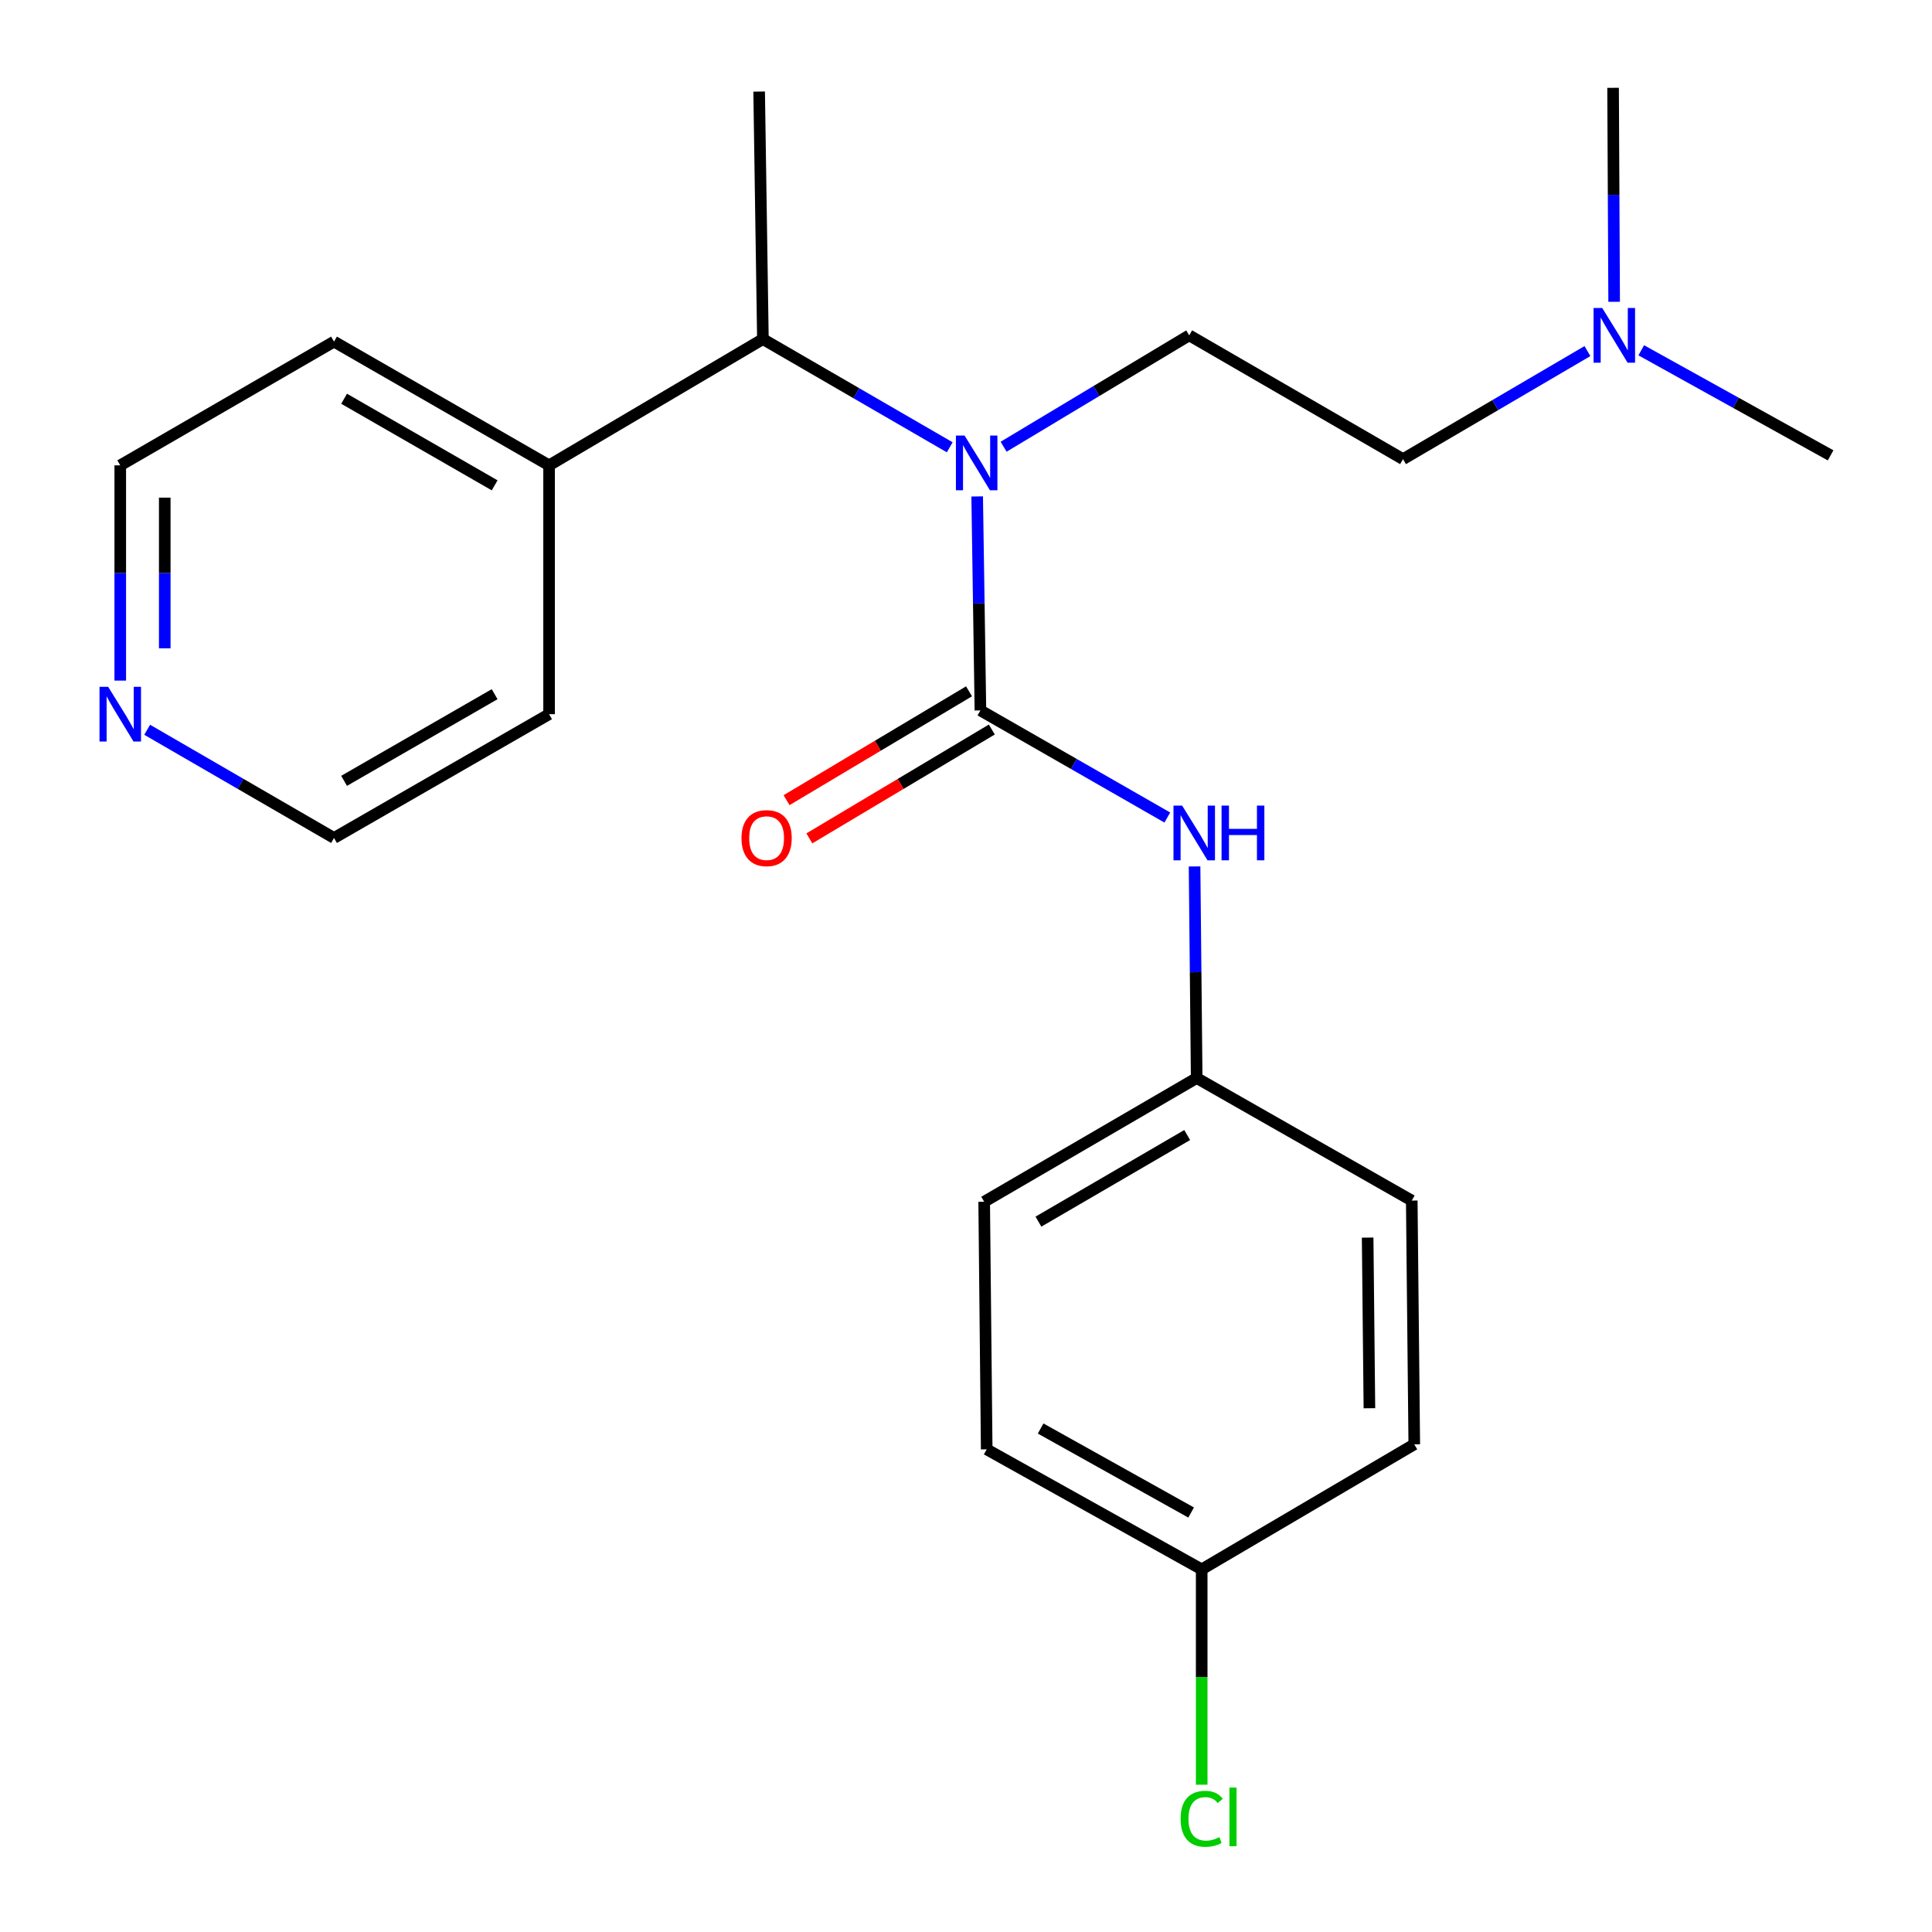<?xml version='1.0' encoding='iso-8859-1'?>
<svg version='1.1' baseProfile='full'
              xmlns='http://www.w3.org/2000/svg'
                      xmlns:rdkit='http://www.rdkit.org/xml'
                      xmlns:xlink='http://www.w3.org/1999/xlink'
                  xml:space='preserve'
width='1000px' height='1000px' viewBox='0 0 1000 1000'>
<!-- END OF HEADER -->
<rect style='opacity:1.0;fill:#FFFFFF;stroke:none' width='1000' height='1000' x='0' y='0'> </rect>
<path class='bond-0' d='M 507.465,367.712 L 506.624,312.335' style='fill:none;fill-rule:evenodd;stroke:#000000;stroke-width:6px;stroke-linecap:butt;stroke-linejoin:miter;stroke-opacity:1' />
<path class='bond-0' d='M 506.624,312.335 L 505.784,256.958' style='fill:none;fill-rule:evenodd;stroke:#0000FF;stroke-width:6px;stroke-linecap:butt;stroke-linejoin:miter;stroke-opacity:1' />
<path class='bond-1' d='M 507.465,367.712 L 555.835,395.433' style='fill:none;fill-rule:evenodd;stroke:#000000;stroke-width:6px;stroke-linecap:butt;stroke-linejoin:miter;stroke-opacity:1' />
<path class='bond-1' d='M 555.835,395.433 L 604.204,423.154' style='fill:none;fill-rule:evenodd;stroke:#0000FF;stroke-width:6px;stroke-linecap:butt;stroke-linejoin:miter;stroke-opacity:1' />
<path class='bond-4' d='M 501.566,357.824 L 454.343,385.997' style='fill:none;fill-rule:evenodd;stroke:#000000;stroke-width:6px;stroke-linecap:butt;stroke-linejoin:miter;stroke-opacity:1' />
<path class='bond-4' d='M 454.343,385.997 L 407.119,414.169' style='fill:none;fill-rule:evenodd;stroke:#FF0000;stroke-width:6px;stroke-linecap:butt;stroke-linejoin:miter;stroke-opacity:1' />
<path class='bond-4' d='M 513.363,377.599 L 466.14,405.772' style='fill:none;fill-rule:evenodd;stroke:#000000;stroke-width:6px;stroke-linecap:butt;stroke-linejoin:miter;stroke-opacity:1' />
<path class='bond-4' d='M 466.14,405.772 L 418.917,433.944' style='fill:none;fill-rule:evenodd;stroke:#FF0000;stroke-width:6px;stroke-linecap:butt;stroke-linejoin:miter;stroke-opacity:1' />
<path class='bond-2' d='M 491.584,231.523 L 443.231,203.52' style='fill:none;fill-rule:evenodd;stroke:#0000FF;stroke-width:6px;stroke-linecap:butt;stroke-linejoin:miter;stroke-opacity:1' />
<path class='bond-2' d='M 443.231,203.52 L 394.877,175.516' style='fill:none;fill-rule:evenodd;stroke:#000000;stroke-width:6px;stroke-linecap:butt;stroke-linejoin:miter;stroke-opacity:1' />
<path class='bond-3' d='M 519.468,231.224 L 567.502,202.398' style='fill:none;fill-rule:evenodd;stroke:#0000FF;stroke-width:6px;stroke-linecap:butt;stroke-linejoin:miter;stroke-opacity:1' />
<path class='bond-3' d='M 567.502,202.398 L 615.536,173.572' style='fill:none;fill-rule:evenodd;stroke:#000000;stroke-width:6px;stroke-linecap:butt;stroke-linejoin:miter;stroke-opacity:1' />
<path class='bond-7' d='M 618.306,448.469 L 618.853,503.228' style='fill:none;fill-rule:evenodd;stroke:#0000FF;stroke-width:6px;stroke-linecap:butt;stroke-linejoin:miter;stroke-opacity:1' />
<path class='bond-7' d='M 618.853,503.228 L 619.4,557.988' style='fill:none;fill-rule:evenodd;stroke:#000000;stroke-width:6px;stroke-linecap:butt;stroke-linejoin:miter;stroke-opacity:1' />
<path class='bond-6' d='M 394.877,175.516 L 284.209,240.861' style='fill:none;fill-rule:evenodd;stroke:#000000;stroke-width:6px;stroke-linecap:butt;stroke-linejoin:miter;stroke-opacity:1' />
<path class='bond-16' d='M 394.877,175.516 L 392.933,47.399' style='fill:none;fill-rule:evenodd;stroke:#000000;stroke-width:6px;stroke-linecap:butt;stroke-linejoin:miter;stroke-opacity:1' />
<path class='bond-8' d='M 615.536,173.572 L 726.205,237.65' style='fill:none;fill-rule:evenodd;stroke:#000000;stroke-width:6px;stroke-linecap:butt;stroke-linejoin:miter;stroke-opacity:1' />
<path class='bond-5' d='M 62.245,352.276 L 62.245,296.569' style='fill:none;fill-rule:evenodd;stroke:#0000FF;stroke-width:6px;stroke-linecap:butt;stroke-linejoin:miter;stroke-opacity:1' />
<path class='bond-5' d='M 62.245,296.569 L 62.245,240.861' style='fill:none;fill-rule:evenodd;stroke:#000000;stroke-width:6px;stroke-linecap:butt;stroke-linejoin:miter;stroke-opacity:1' />
<path class='bond-5' d='M 85.272,335.564 L 85.272,296.569' style='fill:none;fill-rule:evenodd;stroke:#0000FF;stroke-width:6px;stroke-linecap:butt;stroke-linejoin:miter;stroke-opacity:1' />
<path class='bond-5' d='M 85.272,296.569 L 85.272,257.573' style='fill:none;fill-rule:evenodd;stroke:#000000;stroke-width:6px;stroke-linecap:butt;stroke-linejoin:miter;stroke-opacity:1' />
<path class='bond-24' d='M 76.182,377.727 L 124.535,405.731' style='fill:none;fill-rule:evenodd;stroke:#0000FF;stroke-width:6px;stroke-linecap:butt;stroke-linejoin:miter;stroke-opacity:1' />
<path class='bond-24' d='M 124.535,405.731 L 172.888,433.734' style='fill:none;fill-rule:evenodd;stroke:#000000;stroke-width:6px;stroke-linecap:butt;stroke-linejoin:miter;stroke-opacity:1' />
<path class='bond-19' d='M 284.209,240.861 L 284.209,369.656' style='fill:none;fill-rule:evenodd;stroke:#000000;stroke-width:6px;stroke-linecap:butt;stroke-linejoin:miter;stroke-opacity:1' />
<path class='bond-20' d='M 284.209,240.861 L 172.888,176.821' style='fill:none;fill-rule:evenodd;stroke:#000000;stroke-width:6px;stroke-linecap:butt;stroke-linejoin:miter;stroke-opacity:1' />
<path class='bond-20' d='M 256.029,251.214 L 178.104,206.387' style='fill:none;fill-rule:evenodd;stroke:#000000;stroke-width:6px;stroke-linecap:butt;stroke-linejoin:miter;stroke-opacity:1' />
<path class='bond-12' d='M 619.4,557.988 L 730.72,621.414' style='fill:none;fill-rule:evenodd;stroke:#000000;stroke-width:6px;stroke-linecap:butt;stroke-linejoin:miter;stroke-opacity:1' />
<path class='bond-13' d='M 619.4,557.988 L 509.409,622.028' style='fill:none;fill-rule:evenodd;stroke:#000000;stroke-width:6px;stroke-linecap:butt;stroke-linejoin:miter;stroke-opacity:1' />
<path class='bond-13' d='M 614.487,587.494 L 537.494,632.321' style='fill:none;fill-rule:evenodd;stroke:#000000;stroke-width:6px;stroke-linecap:butt;stroke-linejoin:miter;stroke-opacity:1' />
<path class='bond-9' d='M 726.205,237.65 L 773.932,209.686' style='fill:none;fill-rule:evenodd;stroke:#000000;stroke-width:6px;stroke-linecap:butt;stroke-linejoin:miter;stroke-opacity:1' />
<path class='bond-9' d='M 773.932,209.686 L 821.659,181.721' style='fill:none;fill-rule:evenodd;stroke:#0000FF;stroke-width:6px;stroke-linecap:butt;stroke-linejoin:miter;stroke-opacity:1' />
<path class='bond-21' d='M 849.509,181.308 L 898.512,208.5' style='fill:none;fill-rule:evenodd;stroke:#0000FF;stroke-width:6px;stroke-linecap:butt;stroke-linejoin:miter;stroke-opacity:1' />
<path class='bond-21' d='M 898.512,208.5 L 947.516,235.693' style='fill:none;fill-rule:evenodd;stroke:#000000;stroke-width:6px;stroke-linecap:butt;stroke-linejoin:miter;stroke-opacity:1' />
<path class='bond-22' d='M 835.481,156.209 L 835.205,100.832' style='fill:none;fill-rule:evenodd;stroke:#0000FF;stroke-width:6px;stroke-linecap:butt;stroke-linejoin:miter;stroke-opacity:1' />
<path class='bond-22' d='M 835.205,100.832 L 834.929,45.455' style='fill:none;fill-rule:evenodd;stroke:#000000;stroke-width:6px;stroke-linecap:butt;stroke-linejoin:miter;stroke-opacity:1' />
<path class='bond-10' d='M 621.996,812.304 L 510.714,750.183' style='fill:none;fill-rule:evenodd;stroke:#000000;stroke-width:6px;stroke-linecap:butt;stroke-linejoin:miter;stroke-opacity:1' />
<path class='bond-10' d='M 616.528,782.88 L 538.63,739.396' style='fill:none;fill-rule:evenodd;stroke:#000000;stroke-width:6px;stroke-linecap:butt;stroke-linejoin:miter;stroke-opacity:1' />
<path class='bond-11' d='M 621.996,812.304 L 621.996,868.031' style='fill:none;fill-rule:evenodd;stroke:#000000;stroke-width:6px;stroke-linecap:butt;stroke-linejoin:miter;stroke-opacity:1' />
<path class='bond-11' d='M 621.996,868.031 L 621.996,923.759' style='fill:none;fill-rule:evenodd;stroke:#00CC00;stroke-width:6px;stroke-linecap:butt;stroke-linejoin:miter;stroke-opacity:1' />
<path class='bond-23' d='M 621.996,812.304 L 732.025,747.587' style='fill:none;fill-rule:evenodd;stroke:#000000;stroke-width:6px;stroke-linecap:butt;stroke-linejoin:miter;stroke-opacity:1' />
<path class='bond-14' d='M 730.72,621.414 L 732.025,747.587' style='fill:none;fill-rule:evenodd;stroke:#000000;stroke-width:6px;stroke-linecap:butt;stroke-linejoin:miter;stroke-opacity:1' />
<path class='bond-14' d='M 707.891,640.578 L 708.804,728.899' style='fill:none;fill-rule:evenodd;stroke:#000000;stroke-width:6px;stroke-linecap:butt;stroke-linejoin:miter;stroke-opacity:1' />
<path class='bond-15' d='M 509.409,622.028 L 510.714,750.183' style='fill:none;fill-rule:evenodd;stroke:#000000;stroke-width:6px;stroke-linecap:butt;stroke-linejoin:miter;stroke-opacity:1' />
<path class='bond-17' d='M 172.888,433.734 L 284.209,369.656' style='fill:none;fill-rule:evenodd;stroke:#000000;stroke-width:6px;stroke-linecap:butt;stroke-linejoin:miter;stroke-opacity:1' />
<path class='bond-17' d='M 178.099,404.166 L 256.024,359.311' style='fill:none;fill-rule:evenodd;stroke:#000000;stroke-width:6px;stroke-linecap:butt;stroke-linejoin:miter;stroke-opacity:1' />
<path class='bond-18' d='M 62.245,240.861 L 172.888,176.821' style='fill:none;fill-rule:evenodd;stroke:#000000;stroke-width:6px;stroke-linecap:butt;stroke-linejoin:miter;stroke-opacity:1' />
<path  class='atom-1' d='M 499.26 225.434
L 508.54 240.434
Q 509.46 241.914, 510.94 244.594
Q 512.42 247.274, 512.5 247.434
L 512.5 225.434
L 516.26 225.434
L 516.26 253.754
L 512.38 253.754
L 502.42 237.354
Q 501.26 235.434, 500.02 233.234
Q 498.82 231.034, 498.46 230.354
L 498.46 253.754
L 494.78 253.754
L 494.78 225.434
L 499.26 225.434
' fill='#0000FF'/>
<path  class='atom-2' d='M 611.873 416.977
L 621.153 431.977
Q 622.073 433.457, 623.553 436.137
Q 625.033 438.817, 625.113 438.977
L 625.113 416.977
L 628.873 416.977
L 628.873 445.297
L 624.993 445.297
L 615.033 428.897
Q 613.873 426.977, 612.633 424.777
Q 611.433 422.577, 611.073 421.897
L 611.073 445.297
L 607.393 445.297
L 607.393 416.977
L 611.873 416.977
' fill='#0000FF'/>
<path  class='atom-2' d='M 632.273 416.977
L 636.113 416.977
L 636.113 429.017
L 650.593 429.017
L 650.593 416.977
L 654.433 416.977
L 654.433 445.297
L 650.593 445.297
L 650.593 432.217
L 636.113 432.217
L 636.113 445.297
L 632.273 445.297
L 632.273 416.977
' fill='#0000FF'/>
<path  class='atom-5' d='M 383.796 433.814
Q 383.796 427.014, 387.156 423.214
Q 390.516 419.414, 396.796 419.414
Q 403.076 419.414, 406.436 423.214
Q 409.796 427.014, 409.796 433.814
Q 409.796 440.694, 406.396 444.614
Q 402.996 448.494, 396.796 448.494
Q 390.556 448.494, 387.156 444.614
Q 383.796 440.734, 383.796 433.814
M 396.796 445.294
Q 401.116 445.294, 403.436 442.414
Q 405.796 439.494, 405.796 433.814
Q 405.796 428.254, 403.436 425.454
Q 401.116 422.614, 396.796 422.614
Q 392.476 422.614, 390.116 425.414
Q 387.796 428.214, 387.796 433.814
Q 387.796 439.534, 390.116 442.414
Q 392.476 445.294, 396.796 445.294
' fill='#FF0000'/>
<path  class='atom-6' d='M 55.986 355.496
L 65.266 370.496
Q 66.186 371.976, 67.665 374.656
Q 69.145 377.336, 69.225 377.496
L 69.225 355.496
L 72.986 355.496
L 72.986 383.816
L 69.106 383.816
L 59.145 367.416
Q 57.986 365.496, 56.745 363.296
Q 55.545 361.096, 55.185 360.416
L 55.185 383.816
L 51.505 383.816
L 51.505 355.496
L 55.986 355.496
' fill='#0000FF'/>
<path  class='atom-10' d='M 829.308 159.412
L 838.588 174.412
Q 839.508 175.892, 840.988 178.572
Q 842.468 181.252, 842.548 181.412
L 842.548 159.412
L 846.308 159.412
L 846.308 187.732
L 842.428 187.732
L 832.468 171.332
Q 831.308 169.412, 830.068 167.212
Q 828.868 165.012, 828.508 164.332
L 828.508 187.732
L 824.828 187.732
L 824.828 159.412
L 829.308 159.412
' fill='#0000FF'/>
<path  class='atom-12' d='M 611.076 941.402
Q 611.076 934.362, 614.356 930.682
Q 617.676 926.962, 623.956 926.962
Q 629.796 926.962, 632.916 931.082
L 630.276 933.242
Q 627.996 930.242, 623.956 930.242
Q 619.676 930.242, 617.396 933.122
Q 615.156 935.962, 615.156 941.402
Q 615.156 947.002, 617.476 949.882
Q 619.836 952.762, 624.396 952.762
Q 627.516 952.762, 631.156 950.882
L 632.276 953.882
Q 630.796 954.842, 628.556 955.402
Q 626.316 955.962, 623.836 955.962
Q 617.676 955.962, 614.356 952.202
Q 611.076 948.442, 611.076 941.402
' fill='#00CC00'/>
<path  class='atom-12' d='M 636.356 925.242
L 640.036 925.242
L 640.036 955.602
L 636.356 955.602
L 636.356 925.242
' fill='#00CC00'/>
</svg>
